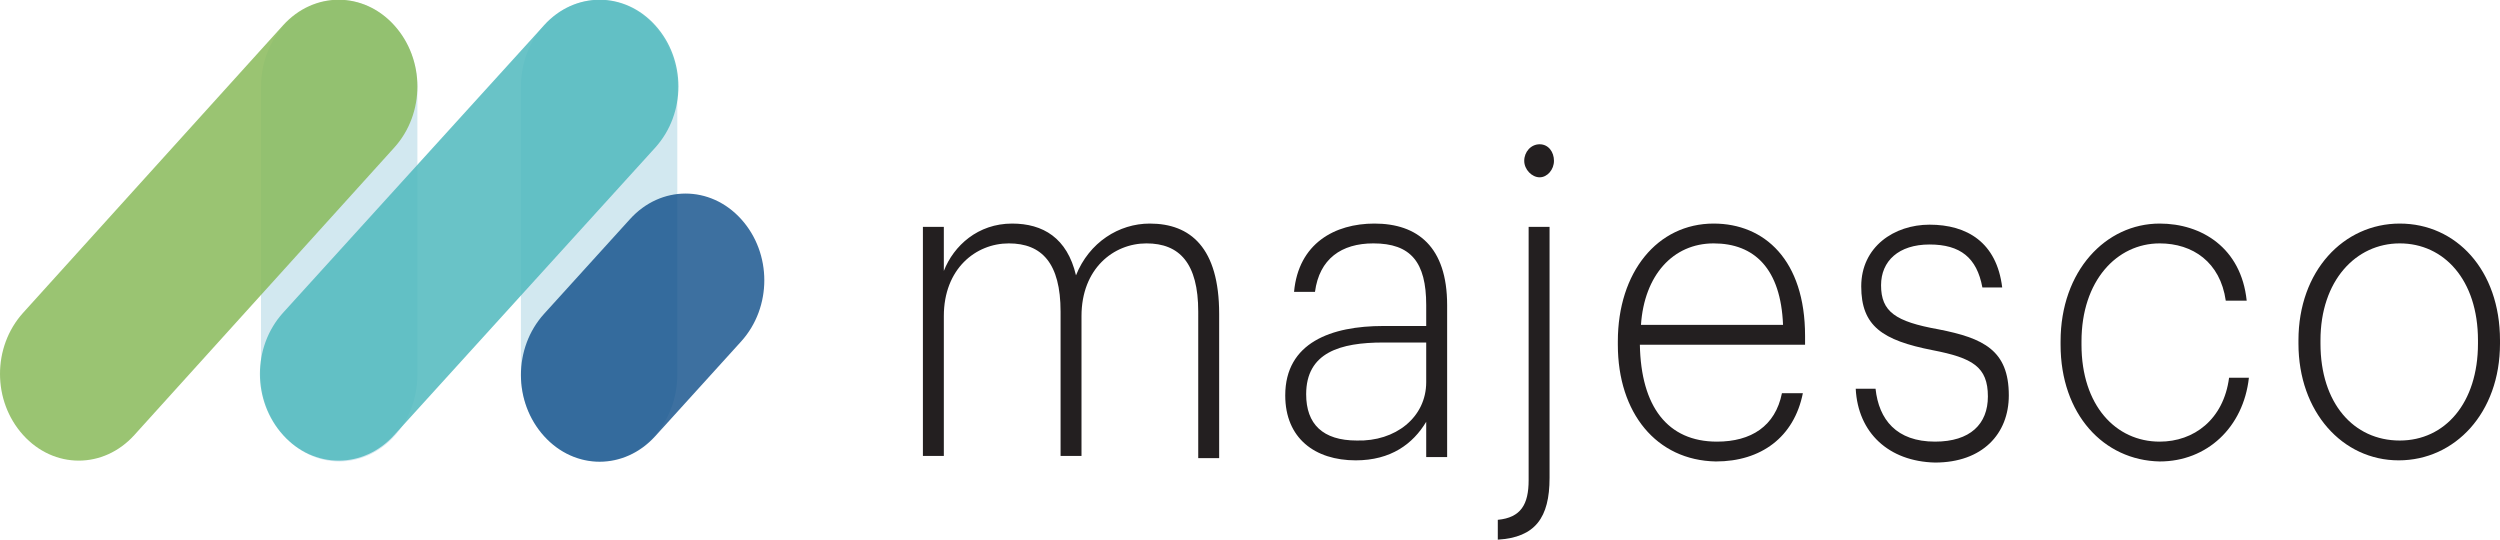 <svg version="1.1" id="Layer_1" xmlns:x="ns_extend;" xmlns:i="ns_ai;" xmlns:graph="ns_graphs;" xmlns="http://www.w3.org/2000/svg" xmlns:xlink="http://www.w3.org/1999/xlink" x="0px" y="0px" viewBox="0 0 227 49" style="enable-background:new 0 0 227 49;" xml:space="preserve">
 <style type="text/css">
  .st0{opacity:0.4;fill:#90C6DB;enable-background:new    ;}
	.st1{opacity:0.85;fill:#88BA5A;enable-background:new    ;}
	.st2{opacity:0.85;fill:#4FB9BD;enable-background:new    ;}
	.st3{opacity:0.8;fill:#0D4D88;enable-background:new    ;}
	.st4{fill:#231F20;}
 </style>
 <g>
  <g>
   <g>
    <g>
     <g id="eWKcrxLS1p94" transform="translate(0 0)">
      <path class="st0" d="M37.9,7.9c0-4.3-3.2-7.9-7.1-7.9s-7.1,3.5-7.1,7.9V34c0,4.3,3.2,7.9,7.1,7.9s7.1-3.5,7.1-7.9
						C37.9,34,37.9,7.9,37.9,7.9z">
      </path>
      <path class="st0" d="M61.5,7.9c0-4.3-3.2-7.9-7.1-7.9c-3.9,0-7.1,3.5-7.1,7.9V34c0,4.3,3.2,7.9,7.1,7.9c3.9,0,7.1-3.5,7.1-7.9
						C61.5,34,61.5,7.9,61.5,7.9z">
      </path>
      <path class="st1" d="M35.8,13.4c2.8-3.1,2.8-8,0-11.1s-7.3-3.1-10.1,0L2.1,28.4c-2.8,3.1-2.8,8,0,11.1s7.3,3.1,10.1,0
						L35.8,13.4z">
      </path>
      <path class="st2" d="M59.5,13.4c2.8-3.1,2.8-8,0-11.1s-7.3-3.1-10.1,0L25.7,28.4c-2.8,3.1-2.8,8,0,11.1c2.8,3.1,7.3,3.1,10.1,0
						L59.5,13.4z">
      </path>
      <path class="st3" d="M67.3,31c2.8-3.1,2.8-8,0-11.1s-7.3-3.1-10.1,0l-7.8,8.6c-2.8,3.1-2.8,8,0,11.1s7.3,3.1,10.1,0L67.3,31z">
      </path>
     </g>
     <g id="eWKcrxLS1p910" transform="translate(0 0)">
      <path class="st4" d="M83.8,20.6h1.9v4c0.9-2.3,3.1-4.3,6.2-4.3c2.8,0,5,1.3,5.8,4.7c1.2-3,3.9-4.7,6.7-4.7
						c3.7,0,6.3,2.2,6.3,8.2v13.1h-1.9V28.3c0-4.4-1.7-6.2-4.7-6.2s-5.9,2.3-5.9,6.6v12.7h-1.9V28.3c0-4.4-1.7-6.2-4.7-6.2
						s-5.9,2.3-5.9,6.6v12.7h-1.9L83.8,20.6C83.8,20.6,83.8,20.6,83.8,20.6z">
      </path>
      <path class="st4" d="M116.7,35.9c0-4.8,4.2-6.3,8.9-6.3h3.9v-1.9c0-3.9-1.4-5.6-4.8-5.6c-2.9,0-4.9,1.4-5.3,4.4h-1.9
						c0.4-4.4,3.7-6.2,7.3-6.2c3.9,0,6.6,2.1,6.6,7.4v13.8h-1.9v-3.2c-1.2,2-3.2,3.5-6.4,3.5C119.4,41.8,116.7,39.8,116.7,35.9
						C116.7,35.9,116.7,35.9,116.7,35.9z M129.5,34.7v-3.6h-3.9c-3.9,0-7,0.9-7,4.7c0,2.7,1.5,4.2,4.6,4.2
						C126.7,40.1,129.5,37.9,129.5,34.7L129.5,34.7z">
      </path>
      <path class="st4" d="M136,47.2c2.1-0.2,2.8-1.4,2.8-3.6v-23h1.9v22.8c0,3.6-1.3,5.4-4.7,5.6V47.2z M138.4,14.6
						c0-0.8,0.6-1.5,1.4-1.5s1.3,0.7,1.3,1.5c0,0.8-0.6,1.5-1.3,1.5S138.4,15.4,138.4,14.6z">
      </path>
      <path class="st4" d="M146.9,31.3V31c0-6.3,3.6-10.7,8.7-10.7c4.6,0,8.3,3.3,8.3,10.2v0.8h-15c0.1,5.6,2.5,8.8,7,8.8
						c3.1,0,5.3-1.4,5.9-4.4h1.9c-0.8,4-3.8,6.2-7.9,6.2C150.4,41.8,146.9,37.5,146.9,31.3L146.9,31.3z M161.9,29.5
						c-0.2-5.1-2.6-7.4-6.3-7.4c-3.7,0-6.3,2.9-6.6,7.4H161.9z">
      </path>
      <path class="st4" d="M168.5,35.3h1.8c0.3,2.8,1.9,4.8,5.4,4.8c3.2,0,4.8-1.6,4.8-4.1c0-2.7-1.4-3.5-5-4.2
						c-4.6-0.9-6.5-2.2-6.5-5.8s3-5.6,6.2-5.6c3.4,0,6.1,1.6,6.6,5.7h-1.8c-0.5-2.7-2-3.9-4.8-3.9s-4.4,1.5-4.4,3.7
						c0,2.4,1.3,3.3,5.2,4c4.1,0.8,6.4,1.9,6.4,6c0,3.5-2.4,6.1-6.7,6.1C171.5,41.9,168.7,39.3,168.5,35.3L168.5,35.3L168.5,35.3z">
      </path>
      <path class="st4" d="M187.1,31.3V31c0-6.4,4.1-10.7,9-10.7c3.8,0,7.4,2.2,7.9,7h-1.9c-0.5-3.5-3-5.2-6-5.2
						c-3.9,0-7.1,3.4-7.1,8.9v0.3c0,5.5,3.1,8.8,7.1,8.8c3.1,0,5.8-2,6.3-5.8h1.8c-0.5,4.5-3.8,7.6-8.1,7.6
						C191,41.8,187.1,37.6,187.1,31.3L187.1,31.3L187.1,31.3z">
      </path>
      <path class="st4" d="M208.7,31.2v-0.3c0-6.3,4.1-10.6,9.2-10.6c5.1,0,9.1,4.2,9.1,10.6v0.3c0,6.3-4.1,10.6-9.2,10.6
						S208.7,37.4,208.7,31.2z M225,31.2v-0.3c0-5.5-3.1-8.8-7.1-8.8c-4,0-7.2,3.4-7.2,8.8v0.3c0,5.4,3,8.8,7.2,8.8
						C222,40,225,36.6,225,31.2z">
      </path>
     </g>
    </g>
   </g>
  </g>
  <script>
   !function(t,e){&quot;object&quot;==typeof exports&amp;&amp;&quot;undefined&quot;!=typeof module?module.exports=e():&quot;function&quot;==typeof define&amp;&amp;define.amd?define(e):((t=&quot;undefined&quot;!=typeof globalThis?globalThis:t||self).__SVGATOR_PLAYER__=t.__SVGATOR_PLAYER__||{},t.__SVGATOR_PLAYER__[&quot;91c80d77&quot;]=e())}(this,(function(){&quot;use strict&quot;;function t(t,e){var n=Object.keys(t);if(Object.getOwnPropertySymbols){var r=Object.getOwnPropertySymbols(t);e&amp;&amp;(r=r.filter((function(e){return Object.getOwnPropertyDescriptor(t,e).enumerable}))),n.push.apply(n,r)}return n}function e(e){for(var n=1;n&lt;arguments.length;n++){var r=null!=arguments[n]?arguments[n]:{};n%2?t(Object(r),!0).forEach((function(t){u(e,t,r[t])})):Object.getOwnPropertyDescriptors?Object.defineProperties(e,Object.getOwnPropertyDescriptors(r)):t(Object(r)).forEach((function(t){Object.defineProperty(e,t,Object.getOwnPropertyDescriptor(r,t))}))}return e}function n(t){return(n=&quot;function&quot;==typeof Symbol&amp;&amp;&quot;symbol&quot;==typeof Symbol.iterator?function(t){return typeof t}:function(t){return t&amp;&amp;&quot;function&quot;==typeof Symbol&amp;&amp;t.constructor===Symbol&amp;&amp;t!==Symbol.prototype?&quot;symbol&quot;:typeof t})(t)}function r(t,e){if(!(t instanceof e))throw new TypeError(&quot;Cannot call a class as a function&quot;)}function i(t,e){for(var n=0;n&lt;e.length;n++){var r=e[n];r.enumerable=r.enumerable||!1,r.configurable=!0,&quot;value&quot;in r&amp;&amp;(r.writable=!0),Object.defineProperty(t,r.key,r)}}function o(t,e,n){return e&amp;&amp;i(t.prototype,e),n&amp;&amp;i(t,n),t}function u(t,e,n){return e in t?Object.defineProperty(t,e,{value:n,enumerable:!0,configurable:!0,writable:!0}):t[e]=n,t}function a(t){return(a=Object.setPrototypeOf?Object.getPrototypeOf:function(t){return t.__proto__||Object.getPrototypeOf(t)})(t)}function s(t,e){return(s=Object.setPrototypeOf||function(t,e){return t.__proto__=e,t})(t,e)}function l(){if(&quot;undefined&quot;==typeof Reflect||!Reflect.construct)return!1;if(Reflect.construct.sham)return!1;if(&quot;function&quot;==typeof Proxy)return!0;try{return Boolean.prototype.valueOf.call(Reflect.construct(Boolean,[],(function(){}))),!0}catch(t){return!1}}function f(t,e,n){return(f=l()?Reflect.construct:function(t,e,n){var r=[null];r.push.apply(r,e);var i=new(Function.bind.apply(t,r));return n&amp;&amp;s(i,n.prototype),i}).apply(null,arguments)}function c(t,e){if(e&amp;&amp;(&quot;object&quot;==typeof e||&quot;function&quot;==typeof e))return e;if(void 0!==e)throw new TypeError(&quot;Derived constructors may only return object or undefined&quot;);return function(t){if(void 0===t)throw new ReferenceError(&quot;this hasn&apos;t been initialised - super() hasn&apos;t been called&quot;);return t}(t)}function h(t,e,n){return(h=&quot;undefined&quot;!=typeof Reflect&amp;&amp;Reflect.get?Reflect.get:function(t,e,n){var r=function(t,e){for(;!Object.prototype.hasOwnProperty.call(t,e)&amp;&amp;null!==(t=a(t)););return t}(t,e);if(r){var i=Object.getOwnPropertyDescriptor(r,e);return i.get?i.get.call(n):i.value}})(t,e,n||t)}function v(t){return function(t){if(Array.isArray(t))return y(t)}(t)||function(t){if(&quot;undefined&quot;!=typeof Symbol&amp;&amp;null!=t[Symbol.iterator]||null!=t[&quot;@@iterator&quot;])return Array.from(t)}(t)||function(t,e){if(!t)return;if(&quot;string&quot;==typeof t)return y(t,e);var n=Object.prototype.toString.call(t).slice(8,-1);&quot;Object&quot;===n&amp;&amp;t.constructor&amp;&amp;(n=t.constructor.name);if(&quot;Map&quot;===n||&quot;Set&quot;===n)return Array.from(t);if(&quot;Arguments&quot;===n||/^(?:Ui|I)nt(?:8|16|32)(?:Clamped)?Array$/.test(n))return y(t,e)}(t)||function(){throw new TypeError(&quot;Invalid attempt to spread non-iterable instance.\nIn order to be iterable, non-array objects must have a [Symbol.iterator]() method.&quot;)}()}function y(t,e){(null==e||e&gt;t.length)&amp;&amp;(e=t.length);for(var n=0,r=new Array(e);n&lt;e;n++)r[n]=t[n];return r}Number.isInteger||(Number.isInteger=function(t){return&quot;number&quot;==typeof t&amp;&amp;isFinite(t)&amp;&amp;Math.floor(t)===t}),Number.EPSILON||(Number.EPSILON=2220446049250313e-31);var d=g(Math.pow(10,-6));function g(t){var e=arguments.length&gt;1&amp;&amp;void 0!==arguments[1]?arguments[1]:6;if(Number.isInteger(t))return t;var n=Math.pow(10,e);return Math.round((+t+Number.EPSILON)*n)/n}function p(t,e){var n=arguments.length&gt;2&amp;&amp;void 0!==arguments[2]?arguments[2]:d;return Math.abs(t-e)&lt;n}var m=Math.PI/180;function b(t){return t}function k(t,e,n){var r=1-n;return 3*n*r*(t*r+e*n)+n*n*n}function w(){var t=arguments.length&gt;0&amp;&amp;void 0!==arguments[0]?arguments[0]:0,e=arguments.length&gt;1&amp;&amp;void 0!==arguments[1]?arguments[1]:0,n=arguments.length&gt;2&amp;&amp;void 0!==arguments[2]?arguments[2]:1,r=arguments.length&gt;3&amp;&amp;void 0!==arguments[3]?arguments[3]:1;return t&lt;0||t&gt;1||n&lt;0||n&gt;1?null:p(t,e)&amp;&amp;p(n,r)?b:function(i){if(i&lt;=0)return t&gt;0?i*e/t:0===e&amp;&amp;n&gt;0?i*r/n:0;if(i&gt;=1)return n&lt;1?1+(i-1)*(r-1)/(n-1):1===n&amp;&amp;t&lt;1?1+(i-1)*(e-1)/(t-1):1;for(var o,u=0,a=1;u&lt;a;){var s=k(t,n,o=(u+a)/2);if(p(i,s))break;s&lt;i?u=o:a=o}return k(e,r,o)}}function x(){return 1}function A(t){return 1===t?1:0}function _(){var t=arguments.length&gt;0&amp;&amp;void 0!==arguments[0]?arguments[0]:1,e=arguments.length&gt;1&amp;&amp;void 0!==arguments[1]?arguments[1]:0;if(1===t){if(0===e)return A;if(1===e)return x}var n=1/t;return function(t){return t&gt;=1?1:(t+=e*n)-t%n}}var O=Math.sin,S=Math.cos,E=Math.acos,P=Math.asin,M=Math.tan,j=Math.atan2,B=Math.PI/180,T=180/Math.PI,I=Math.sqrt,R=function(){function t(){var e=arguments.length&gt;0&amp;&amp;void 0!==arguments[0]?arguments[0]:1,n=arguments.length&gt;1&amp;&amp;void 0!==arguments[1]?arguments[1]:0,i=arguments.length&gt;2&amp;&amp;void 0!==arguments[2]?arguments[2]:0,o=arguments.length&gt;3&amp;&amp;void 0!==arguments[3]?arguments[3]:1,u=arguments.length&gt;4&amp;&amp;void 0!==arguments[4]?arguments[4]:0,a=arguments.length&gt;5&amp;&amp;void 0!==arguments[5]?arguments[5]:0;r(this,t),this.m=[e,n,i,o,u,a],this.i=null,this.w=null,this.s=null}return o(t,[{key:&quot;determinant&quot;,get:function(){var t=this.m;return t[0]*t[3]-t[1]*t[2]}},{key:&quot;isIdentity&quot;,get:function(){if(null===this.i){var t=this.m;this.i=1===t[0]&amp;&amp;0===t[1]&amp;&amp;0===t[2]&amp;&amp;1===t[3]&amp;&amp;0===t[4]&amp;&amp;0===t[5]}return this.i}},{key:&quot;point&quot;,value:function(t,e){var n=this.m;return{x:n[0]*t+n[2]*e+n[4],y:n[1]*t+n[3]*e+n[5]}}},{key:&quot;translateSelf&quot;,value:function(){var t=arguments.length&gt;0&amp;&amp;void 0!==arguments[0]?arguments[0]:0,e=arguments.length&gt;1&amp;&amp;void 0!==arguments[1]?arguments[1]:0;if(!t&amp;&amp;!e)return this;var n=this.m;return n[4]+=n[0]*t+n[2]*e,n[5]+=n[1]*t+n[3]*e,this.w=this.s=this.i=null,this}},{key:&quot;rotateSelf&quot;,value:function(){var t=arguments.length&gt;0&amp;&amp;void 0!==arguments[0]?arguments[0]:0;if(t%=360){var e=O(t*=B),n=S(t),r=this.m,i=r[0],o=r[1];r[0]=i*n+r[2]*e,r[1]=o*n+r[3]*e,r[2]=r[2]*n-i*e,r[3]=r[3]*n-o*e,this.w=this.s=this.i=null}return this}},{key:&quot;scaleSelf&quot;,value:function(){var t=arguments.length&gt;0&amp;&amp;void 0!==arguments[0]?arguments[0]:1,e=arguments.length&gt;1&amp;&amp;void 0!==arguments[1]?arguments[1]:1;if(1!==t||1!==e){var n=this.m;n[0]*=t,n[1]*=t,n[2]*=e,n[3]*=e,this.w=this.s=this.i=null}return this}},{key:&quot;skewSelf&quot;,value:function(t,e){if(e%=360,(t%=360)||e){var n=this.m,r=n[0],i=n[1],o=n[2],u=n[3];t&amp;&amp;(t=M(t*B),n[2]+=r*t,n[3]+=i*t),e&amp;&amp;(e=M(e*B),n[0]+=o*e,n[1]+=u*e),this.w=this.s=this.i=null}return this}},{key:&quot;resetSelf&quot;,value:function(){var t=arguments.length&gt;0&amp;&amp;void 0!==arguments[0]?arguments[0]:1,e=arguments.length&gt;1&amp;&amp;void 0!==arguments[1]?arguments[1]:0,n=arguments.length&gt;2&amp;&amp;void 0!==arguments[2]?arguments[2]:0,r=arguments.length&gt;3&amp;&amp;void 0!==arguments[3]?arguments[3]:1,i=arguments.length&gt;4&amp;&amp;void 0!==arguments[4]?arguments[4]:0,o=arguments.length&gt;5&amp;&amp;void 0!==arguments[5]?arguments[5]:0,u=this.m;return u[0]=t,u[1]=e,u[2]=n,u[3]=r,u[4]=i,u[5]=o,this.w=this.s=this.i=null,this}},{key:&quot;recomposeSelf&quot;,value:function(){var t=arguments.length&gt;0&amp;&amp;void 0!==arguments[0]?arguments[0]:null,e=arguments.length&gt;1&amp;&amp;void 0!==arguments[1]?arguments[1]:null,n=arguments.length&gt;2&amp;&amp;void 0!==arguments[2]?arguments[2]:null,r=arguments.length&gt;3&amp;&amp;void 0!==arguments[3]?arguments[3]:null,i=arguments.length&gt;4&amp;&amp;void 0!==arguments[4]?arguments[4]:null;return this.isIdentity||this.resetSelf(),t&amp;&amp;(t.x||t.y)&amp;&amp;this.translateSelf(t.x,t.y),e&amp;&amp;this.rotateSelf(e),n&amp;&amp;(n.x&amp;&amp;this.skewSelf(n.x,0),n.y&amp;&amp;this.skewSelf(0,n.y)),!r||1===r.x&amp;&amp;1===r.y||this.scaleSelf(r.x,r.y),i&amp;&amp;(i.x||i.y)&amp;&amp;this.translateSelf(i.x,i.y),this}},{key:&quot;decompose&quot;,value:function(){var t=arguments.length&gt;0&amp;&amp;void 0!==arguments[0]?arguments[0]:0,e=arguments.length&gt;1&amp;&amp;void 0!==arguments[1]?arguments[1]:0,n=this.m,r=n[0]*n[0]+n[1]*n[1],i=[[n[0],n[1]],[n[2],n[3]]],o=I(r);if(0===o)return{origin:{x:g(n[4]),y:g(n[5])},translate:{x:g(t),y:g(e)},scale:{x:0,y:0},skew:{x:0,y:0},rotate:0};i[0][0]/=o,i[0][1]/=o;var u=n[0]*n[3]-n[1]*n[2]&lt;0;u&amp;&amp;(o=-o);var a=i[0][0]*i[1][0]+i[0][1]*i[1][1];i[1][0]-=i[0][0]*a,i[1][1]-=i[0][1]*a;var s=I(i[1][0]*i[1][0]+i[1][1]*i[1][1]);if(0===s)return{origin:{x:g(n[4]),y:g(n[5])},translate:{x:g(t),y:g(e)},scale:{x:g(o),y:0},skew:{x:0,y:0},rotate:0};i[1][0]/=s,i[1][1]/=s,a/=s;var l=0;return i[1][1]&lt;0?(l=E(i[1][1])*T,i[0][1]&lt;0&amp;&amp;(l=360-l)):l=P(i[0][1])*T,u&amp;&amp;(l=-l),a=j(a,I(i[0][0]*i[0][0]+i[0][1]*i[0][1]))*T,u&amp;&amp;(a=-a),{origin:{x:g(n[4]),y:g(n[5])},translate:{x:g(t),y:g(e)},scale:{x:g(o),y:g(s)},skew:{x:g(a),y:0},rotate:g(l)}}},{key:&quot;clone&quot;,value:function(){var t=this.m;return new this.constructor(t[0],t[1],t[2],t[3],t[4],t[5])}},{key:&quot;toString&quot;,value:function(){var t=arguments.length&gt;0&amp;&amp;void 0!==arguments[0]?arguments[0]:&quot; &quot;;if(null===this.s){var e=this.m.map((function(t){return g(t)}));1===e[0]&amp;&amp;0===e[1]&amp;&amp;0===e[2]&amp;&amp;1===e[3]?this.s=&quot;translate(&quot;+e[4]+t+e[5]+&quot;)&quot;:this.s=&quot;matrix(&quot;+e.join(t)+&quot;)&quot;}return this.s}}],[{key:&quot;create&quot;,value:function(t){return t?Array.isArray(t)?f(this,v(t)):t instanceof this?t.clone():(new this).recomposeSelf(t.origin,t.rotate,t.skew,t.scale,t.translate):new this}}]),t}();function N(t,e,n){return t&gt;=.5?n:e}function F(t,e,n){return 0===t||e===n?e:t*(n-e)+e}function C(t,e,n){var r=F(t,e,n);return r&lt;=0?0:r}function L(t,e,n){var r=F(t,e,n);return r&lt;=0?0:r&gt;=1?1:r}function D(t,e,n){return 0===t?e:1===t?n:{x:F(t,e.x,n.x),y:F(t,e.y,n.y)}}function q(t,e,n){return 0===t?e:1===t?n:{x:C(t,e.x,n.x),y:C(t,e.y,n.y)}}function V(t,e,n){var r=function(t,e,n){return Math.round(F(t,e,n))}(t,e,n);return r&lt;=0?0:r&gt;=255?255:r}function z(t,e,n){return 0===t?e:1===t?n:{r:V(t,e.r,n.r),g:V(t,e.g,n.g),b:V(t,e.b,n.b),a:F(t,null==e.a?1:e.a,null==n.a?1:n.a)}}function Y(t,e,n){var r=e.length;if(r!==n.length)return N(t,e,n);for(var i=new Array(r),o=0;o&lt;r;o++)i[o]=F(t,e[o],n[o]);return i}function G(t,e){for(var n=[],r=0;r&lt;t;r++)n.push(e);return n}function U(t,e){if(--e&lt;=0)return t;var n=(t=Object.assign([],t)).length;do{for(var r=0;r&lt;n;r++)t.push(t[r])}while(--e&gt;0);return t}var $,W=function(){function t(e){r(this,t),this.list=e,this.length=e.length}return o(t,[{key:&quot;setAttribute&quot;,value:function(t,e){for(var n=this.list,r=0;r&lt;this.length;r++)n[r].setAttribute(t,e)}},{key:&quot;removeAttribute&quot;,value:function(t){for(var e=this.list,n=0;n&lt;this.length;n++)e[n].removeAttribute(t)}},{key:&quot;style&quot;,value:function(t,e){for(var n=this.list,r=0;r&lt;this.length;r++)n[r].style[t]=e}}]),t}(),H=/-./g,Q=function(t,e){return e.toUpperCase()};function X(t){return&quot;function&quot;==typeof t?t:N}function J(t){return t?&quot;function&quot;==typeof t?t:Array.isArray(t)?function(t){var e=arguments.length&gt;1&amp;&amp;void 0!==arguments[1]?arguments[1]:b;if(!Array.isArray(t))return e;switch(t.length){case 1:return _(t[0])||e;case 2:return _(t[0],t[1])||e;case 4:return w(t[0],t[1],t[2],t[3])||e}return e}(t,null):function(t,e){var n=arguments.length&gt;2&amp;&amp;void 0!==arguments[2]?arguments[2]:b;switch(t){case&quot;linear&quot;:return b;case&quot;steps&quot;:return _(e.steps||1,e.jump||0)||n;case&quot;bezier&quot;:case&quot;cubic-bezier&quot;:return w(e.x1||0,e.y1||0,e.x2||0,e.y2||0)||n}return n}(t.type,t.value,null):null}function K(t,e,n){var r=arguments.length&gt;3&amp;&amp;void 0!==arguments[3]&amp;&amp;arguments[3],i=e.length-1;if(t&lt;=e[0].t)return r?[0,0,e[0].v]:e[0].v;if(t&gt;=e[i].t)return r?[i,1,e[i].v]:e[i].v;var o,u=e[0],a=null;for(o=1;o&lt;=i;o++){if(!(t&gt;e[o].t)){a=e[o];break}u=e[o]}return null==a?r?[i,1,e[i].v]:e[i].v:u.t===a.t?r?[o,1,a.v]:a.v:(t=(t-u.t)/(a.t-u.t),u.e&amp;&amp;(t=u.e(t)),r?[o,t,n(t,u.v,a.v)]:n(t,u.v,a.v))}function Z(t,e){var n=arguments.length&gt;2&amp;&amp;void 0!==arguments[2]?arguments[2]:null;return t&amp;&amp;t.length?&quot;function&quot;!=typeof e?null:(&quot;function&quot;!=typeof n&amp;&amp;(n=null),function(r){var i=K(r,t,e);return null!=i&amp;&amp;n&amp;&amp;(i=n(i)),i}):null}function tt(t,e){return t.t-e.t}function et(t,e,r,i,o){var u,a=&quot;@&quot;===r[0],s=&quot;#&quot;===r[0],l=$[r],f=N;switch(a?(u=r.substr(1),r=u.replace(H,Q)):s&amp;&amp;(r=r.substr(1)),n(l)){case&quot;function&quot;:if(f=l(i,o,K,J,r,a,e,t),s)return f;break;case&quot;string&quot;:f=Z(i,X(l));break;case&quot;object&quot;:if((f=Z(i,X(l.i),l.f))&amp;&amp;&quot;function&quot;==typeof l.u)return l.u(e,f,r,a,t)}return f?function(t,e,n){if(arguments.length&gt;3&amp;&amp;void 0!==arguments[3]&amp;&amp;arguments[3])return t instanceof W?function(r){return t.style(e,n(r))}:function(r){return t.style[e]=n(r)};if(Array.isArray(e)){var r=e.length;return function(i){var o=n(i);if(null==o)for(var u=0;u&lt;r;u++)t[u].removeAttribute(e);else for(var a=0;a&lt;r;a++)t[a].setAttribute(e,o)}}return function(r){var i=n(r);null==i?t.removeAttribute(e):t.setAttribute(e,i)}}(e,r,f,a):null}function nt(t,e,r,i){if(!i||&quot;object&quot;!==n(i))return null;var o=null,u=null;return Array.isArray(i)?u=function(t){if(!t||!t.length)return null;for(var e=0;e&lt;t.length;e++)t[e].e&amp;&amp;(t[e].e=J(t[e].e));return t.sort(tt)}(i):(u=i.keys,o=i.data||null),u?et(t,e,r,u,o):null}function rt(t,e,n){if(!n)return null;var r=[];for(var i in n)if(n.hasOwnProperty(i)){var o=nt(t,e,i,n[i]);o&amp;&amp;r.push(o)}return r.length?r:null}function it(t,e){if(!e.settings.duration||e.settings.duration&lt;0)return null;var n,r,i,o,u,a=function(t,e){if(!e)return null;var n=[];if(Array.isArray(e))for(var r=e.length,i=0;i&lt;r;i++){var o=e[i];if(2===o.length){var u=null;if(&quot;string&quot;==typeof o[0])u=t.getElementById(o[0]);else if(Array.isArray(o[0])){u=[];for(var a=0;a&lt;o[0].length;a++)if(&quot;string&quot;==typeof o[0][a]){var s=t.getElementById(o[0][a]);s&amp;&amp;u.push(s)}u=u.length?1===u.length?u[0]:new W(u):null}if(u){var l=rt(t,u,o[1]);l&amp;&amp;(n=n.concat(l))}}}else for(var f in e)if(e.hasOwnProperty(f)){var c=t.getElementById(f);if(c){var h=rt(t,c,e[f]);h&amp;&amp;(n=n.concat(h))}}return n.length?n:null}(t,e.elements);return a?(n=a,r=e.settings,i=r.duration,o=n.length,u=null,function(t,e){var a=r.iterations||1/0,s=(r.alternate&amp;&amp;a%2==0)^r.direction&gt;0?i:0,l=t%i,f=1+(t-l)/i;e*=r.direction,r.alternate&amp;&amp;f%2==0&amp;&amp;(e=-e);var c=!1;if(f&gt;a)l=s,c=!0,-1===r.fill&amp;&amp;(l=r.direction&gt;0?0:i);else if(e&lt;0&amp;&amp;(l=i-l),l===u)return!1;u=l;for(var h=0;h&lt;o;h++)n[h](l);return c}):null}function ot(t,e){if($=e,!t||!t.root||!Array.isArray(t.animations))return null;var n=function(t){for(var e=document.getElementsByTagName(&quot;svg&quot;),n=0;n&lt;e.length;n++)if(e[n].id===t.root&amp;&amp;!e[n].svgatorAnimation)return e[n].svgatorAnimation=!0,e[n];return null}(t);if(!n)return null;var r=t.animations.map((function(t){return it(n,t)})).filter((function(t){return!!t}));return r.length?{svg:n,animations:r,animationSettings:t.animationSettings,options:t.options||void 0}:null}function ut(t){return+(&quot;0x&quot;+(t.replace(/[^0-9a-fA-F]+/g,&quot;&quot;)||27))}function at(t,e,n){return!t||!n||e&gt;t.length?t:t.substring(0,e)+at(t.substring(e+1),n,n)}function st(t){var e=arguments.length&gt;1&amp;&amp;void 0!==arguments[1]?arguments[1]:27;return!t||t%e?t%e:st(t/e,e)}function lt(t,e,n){if(t&amp;&amp;t.length){var r=ut(n),i=ut(e),o=st(r)+5,u=at(t,st(r,5),o);return u=u.replace(/\x7c$/g,&quot;==&quot;).replace(/\x2f$/g,&quot;=&quot;),u=function(t,e,n){var r=+(&quot;0x&quot;+t.substring(0,4));t=t.substring(4);for(var i=e%r+n%27,o=[],u=0;u&lt;t.length;u+=2)if(&quot;|&quot;!==t[u]){var a=+(&quot;0x&quot;+t[u]+t[u+1])-i;o.push(a)}else{var s=+(&quot;0x&quot;+t.substring(u+1,u+1+4))-i;u+=3,o.push(s)}return String.fromCharCode.apply(String,o)}(u=(u=atob(u)).replace(/[\x41-\x5A]/g,&quot;&quot;),i,r),u=JSON.parse(u)}}var ft=[{key:&quot;alternate&quot;,def:!1},{key:&quot;fill&quot;,def:1},{key:&quot;iterations&quot;,def:0},{key:&quot;direction&quot;,def:1},{key:&quot;speed&quot;,def:1},{key:&quot;fps&quot;,def:100}],ct=function(){function t(e,n){var i=this,o=arguments.length&gt;2&amp;&amp;void 0!==arguments[2]?arguments[2]:null;r(this,t),this._id=0,this._running=!1,this._rollingBack=!1,this._animations=e,this._settings=n,(!o||o&lt;&quot;2022-05-02&quot;)&amp;&amp;delete this._settings.speed,ft.forEach((function(t){i._settings[t.key]=i._settings[t.key]||t.def})),this.duration=n.duration,this.offset=n.offset||0,this.rollbackStartOffset=0}return o(t,[{key:&quot;alternate&quot;,get:function(){return this._settings.alternate}},{key:&quot;fill&quot;,get:function(){return this._settings.fill}},{key:&quot;iterations&quot;,get:function(){return this._settings.iterations}},{key:&quot;direction&quot;,get:function(){return this._settings.direction}},{key:&quot;speed&quot;,get:function(){return this._settings.speed}},{key:&quot;fps&quot;,get:function(){return this._settings.fps}},{key:&quot;maxFiniteDuration&quot;,get:function(){return this.iterations&gt;0?this.iterations*this.duration:this.duration}},{key:&quot;_apply&quot;,value:function(t){for(var e=arguments.length&gt;1&amp;&amp;void 0!==arguments[1]?arguments[1]:{},n=this._animations,r=n.length,i=0,o=0;o&lt;r;o++)e[o]?i++:(e[o]=n[o](t,1),e[o]&amp;&amp;i++);return i}},{key:&quot;_rollback&quot;,value:function(t){var e=this,n=1/0,r=null;this.rollbackStartOffset=t,this._rollingBack=!0,this._running=!0;this._id=window.requestAnimationFrame((function i(o){if(e._rollingBack){null==r&amp;&amp;(r=o);var u=Math.round(t-(o-r)*e.speed);if(u&gt;e.duration&amp;&amp;n!==1/0){var a=!!e.alternate&amp;&amp;u/e.duration%2&gt;1,s=u%e.duration;u=(s+=a?e.duration:0)||e.duration}var l=(e.fps?1e3/e.fps:0)*e.speed,f=Math.max(0,u);f&lt;n-l&amp;&amp;(e.offset=f,n=f,e._apply(f));var c=e.iterations&gt;0&amp;&amp;-1===e.fill&amp;&amp;u&gt;=e.maxFiniteDuration;(u&lt;=0||e.offset&lt;u||c)&amp;&amp;e.stop(),e._id=window.requestAnimationFrame(i)}}))}},{key:&quot;_start&quot;,value:function(){var t=this,e=arguments.length&gt;0&amp;&amp;void 0!==arguments[0]?arguments[0]:0,n=-1/0,r=null,i={};this._running=!0;var o=function o(u){null==r&amp;&amp;(r=u);var a=Math.round((u-r)*t.speed+e),s=(t.fps?1e3/t.fps:0)*t.speed;if(a&gt;n+s&amp;&amp;!t._rollingBack&amp;&amp;(t.offset=a,n=a,t._apply(a,i)===t._animations.length))return void t.pause(!0);t._id=window.requestAnimationFrame(o)};this._id=window.requestAnimationFrame(o)}},{key:&quot;_pause&quot;,value:function(){this._id&amp;&amp;window.cancelAnimationFrame(this._id),this._running=!1}},{key:&quot;play&quot;,value:function(){if(!this._running)return this._rollingBack?this._rollback(this.offset):this._start(this.offset)}},{key:&quot;stop&quot;,value:function(){this._pause(),this.offset=0,this.rollbackStartOffset=0,this._rollingBack=!1,this._apply(0)}},{key:&quot;reachedToEnd&quot;,value:function(){return this.iterations&gt;0&amp;&amp;this.offset&gt;=this.iterations*this.duration}},{key:&quot;restart&quot;,value:function(){var t=arguments.length&gt;0&amp;&amp;void 0!==arguments[0]&amp;&amp;arguments[0];this.stop(t),this.play(t)}},{key:&quot;pause&quot;,value:function(){this._pause()}},{key:&quot;reverse&quot;,value:function(){this.direction=-this.direction}}],[{key:&quot;build&quot;,value:function(t,e){delete t.animationSettings,t.options=lt(t.options,t.root,&quot;91c80d77&quot;),t.animations.map((function(e){e.settings=lt(e.s,t.root,&quot;91c80d77&quot;),delete e.s,t.animationSettings||(t.animationSettings=e.settings)}));var n=t.version;if(!(t=ot(t,e)))return null;var r=t.options||{},i=new this(t.animations,t.animationSettings,n);return{el:t.svg,options:r,player:i}}},{key:&quot;push&quot;,value:function(t){return this.build(t)}},{key:&quot;init&quot;,value:function(){var t=this,e=window.__SVGATOR_PLAYER__&amp;&amp;window.__SVGATOR_PLAYER__[&quot;91c80d77&quot;];Array.isArray(e)&amp;&amp;e.splice(0).forEach((function(e){return t.build(e)}))}}]),t}();!function(){for(var t=0,e=[&quot;ms&quot;,&quot;moz&quot;,&quot;webkit&quot;,&quot;o&quot;],n=0;n&lt;e.length&amp;&amp;!window.requestAnimationFrame;++n)window.requestAnimationFrame=window[e[n]+&quot;RequestAnimationFrame&quot;],window.cancelAnimationFrame=window[e[n]+&quot;CancelAnimationFrame&quot;]||window[e[n]+&quot;CancelRequestAnimationFrame&quot;];window.requestAnimationFrame||(window.requestAnimationFrame=function(e){var n=Date.now(),r=Math.max(0,16-(n-t)),i=window.setTimeout((function(){e(n+r)}),r);return t=n+r,i},window.cancelAnimationFrame=window.clearTimeout)}();var ht=function(t,e){var n=!1,r=null;return function(i){n&amp;&amp;clearTimeout(n),n=setTimeout((function(){return function(){for(var i=0,o=window.innerHeight,u=0,a=window.innerWidth,s=t.parentNode;s instanceof Element;){var l=window.getComputedStyle(s);if(&quot;visible&quot;!==l.overflowY||&quot;visible&quot;!==l.overflowX){var f=s.getBoundingClientRect();&quot;visible&quot;!==l.overflowY&amp;&amp;(i=Math.max(i,f.top),o=Math.min(o,f.bottom)),&quot;visible&quot;!==l.overflowX&amp;&amp;(u=Math.max(u,f.left),a=Math.min(a,f.right))}if(s===s.parentNode)break;s=s.parentNode}n=!1;var c=t.getBoundingClientRect(),h=Math.min(c.height,Math.max(0,i-c.top)),v=Math.min(c.height,Math.max(0,c.bottom-o)),y=Math.min(c.width,Math.max(0,u-c.left)),d=Math.min(c.width,Math.max(0,c.right-a)),g=(c.height-h-v)/c.height,p=(c.width-y-d)/c.width,m=Math.round(g*p*100);null!==r&amp;&amp;r===m||(r=m,e(m))}()}),100)}},vt=function(){function t(e,n,i){r(this,t),n=Math.max(1,n||1),n=Math.min(n,100),this.el=e,this._handlers=[],this.onThresholdChange=i&amp;&amp;i.call?i:function(){},this.thresholdPercent=n||1,this.currentVisibility=null,this.visibilityCalculator=ht(e,this.onVisibilityUpdate.bind(this)),this.bindScrollWatchers(),this.visibilityCalculator()}return o(t,[{key:&quot;bindScrollWatchers&quot;,value:function(){for(var t=this.el.parentNode;t&amp;&amp;(this._handlers.push({element:t,event:&quot;scroll&quot;,handler:this.visibilityCalculator}),t.addEventListener(&quot;scroll&quot;,this.visibilityCalculator),t!==t.parentNode&amp;&amp;t!==document);)t=t.parentNode}},{key:&quot;onVisibilityUpdate&quot;,value:function(t){var e=this.currentVisibility&gt;=this.thresholdPercent,n=t&gt;=this.thresholdPercent;if(null===this.currentVisibility||e!==n)return this.currentVisibility=t,void this.onThresholdChange(n);this.currentVisibility=t}},{key:&quot;destruct&quot;,value:function(){this._handlers.forEach((function(t){t.element.removeEventListener(t.event,t.handler)}))}}]),t}();function yt(t){return g(t)+&quot;&quot;}function dt(t){var e=arguments.length&gt;1&amp;&amp;void 0!==arguments[1]?arguments[1]:&quot; &quot;;return t&amp;&amp;t.length?t.map(yt).join(e):&quot;&quot;}function gt(t){return yt(t.x)+&quot;,&quot;+yt(t.y)}function pt(t){if(!t)return&quot;transparent&quot;;if(null==t.a||t.a&gt;=1){var e=function(t){return 1===(t=parseInt(t).toString(16)).length?&quot;0&quot;+t:t},n=function(t){return t.charAt(0)===t.charAt(1)},r=e(t.r),i=e(t.g),o=e(t.b);return n(r)&amp;&amp;n(i)&amp;&amp;n(o)&amp;&amp;(r=r.charAt(0),i=i.charAt(0),o=o.charAt(0)),&quot;#&quot;+r+i+o}return&quot;rgba(&quot;+t.r+&quot;,&quot;+t.g+&quot;,&quot;+t.b+&quot;,&quot;+t.a+&quot;)&quot;}function mt(t){return t?&quot;url(#&quot;+t+&quot;)&quot;:&quot;none&quot;}var bt={f:null,i:q,u:function(t,e){return function(n){var r=e(n);t.setAttribute(&quot;rx&quot;,yt(r.x)),t.setAttribute(&quot;ry&quot;,yt(r.y))}}},kt={f:null,i:function(t,e,n){return 0===t?e:1===t?n:{width:C(t,e.width,n.width),height:C(t,e.height,n.height)}},u:function(t,e){return function(n){var r=e(n);t.setAttribute(&quot;width&quot;,yt(r.width)),t.setAttribute(&quot;height&quot;,yt(r.height))}}};Object.freeze({M:2,L:2,Z:0,H:1,V:1,C:6,Q:4,T:2,S:4,A:7});var wt={},xt=null;function At(t){var e=function(){if(xt)return xt;if(&quot;object&quot;!==(&quot;undefined&quot;==typeof document?&quot;undefined&quot;:n(document))||!document.createElementNS)return{};var t=document.createElementNS(&quot;http://www.w3.org/2000/svg&quot;,&quot;svg&quot;);return t&amp;&amp;t.style?(t.style.position=&quot;absolute&quot;,t.style.opacity=&quot;0.01&quot;,t.style.zIndex=&quot;-9999&quot;,t.style.left=&quot;-9999px&quot;,t.style.width=&quot;1px&quot;,t.style.height=&quot;1px&quot;,xt={svg:t}):{}}().svg;if(!e)return function(t){return null};var r=document.createElementNS(e.namespaceURI,&quot;path&quot;);r.setAttributeNS(null,&quot;d&quot;,t),r.setAttributeNS(null,&quot;fill&quot;,&quot;none&quot;),r.setAttributeNS(null,&quot;stroke&quot;,&quot;none&quot;),e.appendChild(r);var i=r.getTotalLength();return function(t){var e=r.getPointAtLength(i*t);return{x:e.x,y:e.y}}}function _t(t){return wt[t]?wt[t]:wt[t]=At(t)}function Ot(t,e,n,r){if(!t||!r)return!1;var i=[&quot;M&quot;,t.x,t.y];if(e&amp;&amp;n&amp;&amp;(i.push(&quot;C&quot;),i.push(e.x),i.push(e.y),i.push(n.x),i.push(n.y)),e?!n:n){var o=e||n;i.push(&quot;Q&quot;),i.push(o.x),i.push(o.y)}return e||n||i.push(&quot;L&quot;),i.push(r.x),i.push(r.y),i.join(&quot; &quot;)}function St(t,e,n,r){var i=arguments.length&gt;4&amp;&amp;void 0!==arguments[4]?arguments[4]:1,o=Ot(t,e,n,r),u=_t(o);try{return u(i)}catch(t){return null}}function Et(t,e,n){return t+(e-t)*n}function Pt(t,e,n){var r=arguments.length&gt;3&amp;&amp;void 0!==arguments[3]&amp;&amp;arguments[3],i={x:Et(t.x,e.x,n),y:Et(t.y,e.y,n)};return r&amp;&amp;(i.a=Mt(t,e)),i}function Mt(t,e){return Math.atan2(e.y-t.y,e.x-t.x)}function jt(t,e,n,r){var i=1-r;return i*i*t+2*i*r*e+r*r*n}function Bt(t,e,n,r){return 2*(1-r)*(e-t)+2*r*(n-e)}function Tt(t,e,n,r){var i=arguments.length&gt;4&amp;&amp;void 0!==arguments[4]&amp;&amp;arguments[4],o=St(t,e,null,n,r);return o||(o={x:jt(t.x,e.x,n.x,r),y:jt(t.y,e.y,n.y,r)}),i&amp;&amp;(o.a=It(t,e,n,r)),o}function It(t,e,n,r){return Math.atan2(Bt(t.y,e.y,n.y,r),Bt(t.x,e.x,n.x,r))}function Rt(t,e,n,r,i){var o=i*i;return i*o*(r-t+3*(e-n))+3*o*(t+n-2*e)+3*i*(e-t)+t}function Nt(t,e,n,r,i){var o=1-i;return 3*(o*o*(e-t)+2*o*i*(n-e)+i*i*(r-n))}function Ft(t,e,n,r,i){var o=arguments.length&gt;5&amp;&amp;void 0!==arguments[5]&amp;&amp;arguments[5],u=St(t,e,n,r,i);return u||(u={x:Rt(t.x,e.x,n.x,r.x,i),y:Rt(t.y,e.y,n.y,r.y,i)}),o&amp;&amp;(u.a=Ct(t,e,n,r,i)),u}function Ct(t,e,n,r,i){return Math.atan2(Nt(t.y,e.y,n.y,r.y,i),Nt(t.x,e.x,n.x,r.x,i))}function Lt(t,e,n){var r=arguments.length&gt;3&amp;&amp;void 0!==arguments[3]&amp;&amp;arguments[3];if(qt(e)){if(Vt(n))return Tt(e,n.start,n,t,r)}else if(qt(n)){if(zt(e))return Tt(e,e.end,n,t,r)}else{if(zt(e))return Vt(n)?Ft(e,e.end,n.start,n,t,r):Tt(e,e.end,n,t,r);if(Vt(n))return Tt(e,n.start,n,t,r)}return Pt(e,n,t,r)}function Dt(t,e,n){var r=Lt(t,e,n,!0);return r.a=function(t){return arguments.length&gt;1&amp;&amp;void 0!==arguments[1]&amp;&amp;arguments[1]?t+Math.PI:t}(r.a)/m,r}function qt(t){return!t.type||&quot;corner&quot;===t.type}function Vt(t){return null!=t.start&amp;&amp;!qt(t)}function zt(t){return null!=t.end&amp;&amp;!qt(t)}var Yt=new R;var Gt={f:function(t){return t?t.join(&quot; &quot;):&quot;&quot;},i:function(t,e,r){if(0===t)return e;if(1===t)return r;var i=e.length;if(i!==r.length)return N(t,e,r);for(var o,u=new Array(i),a=0;a&lt;i;a++){if((o=n(e[a]))!==n(r[a]))return N(t,e,r);if(&quot;number&quot;===o)u[a]=F(t,e[a],r[a]);else{if(e[a]!==r[a])return N(t,e,r);u[a]=e[a]}}return u}},Ut={f:null,i:Y,u:function(t,e){return function(n){var r=e(n);t.setAttribute(&quot;x1&quot;,yt(r[0])),t.setAttribute(&quot;y1&quot;,yt(r[1])),t.setAttribute(&quot;x2&quot;,yt(r[2])),t.setAttribute(&quot;y2&quot;,yt(r[3]))}}},$t={f:yt,i:F},Wt={f:yt,i:L},Ht={f:function(t){var e=arguments.length&gt;1&amp;&amp;void 0!==arguments[1]?arguments[1]:&quot; &quot;;return t&amp;&amp;t.length&gt;0&amp;&amp;(t=t.map((function(t){return g(t,4)}))),dt(t,e)},i:function(t,e,n){var r,i,o,u=e.length,a=n.length;if(u!==a)if(0===u)e=G(u=a,0);else if(0===a)a=u,n=G(u,0);else{var s=(o=(r=u)*(i=a)/function(t,e){for(var n;e;)n=e,e=t%e,t=n;return t||1}(r,i))&lt;0?-o:o;e=U(e,Math.floor(s/u)),n=U(n,Math.floor(s/a)),u=a=s}for(var l=[],f=0;f&lt;u;f++)l.push(g(C(t,e[f],n[f])));return l}};function Qt(t,e,n){return t.map((function(t){return function(t,e,n){var r=t.v;if(!r||&quot;g&quot;!==r.t||r.s||!r.v||!r.r)return t;var i=n.getElementById(r.r),o=i&amp;&amp;i.querySelectorAll(&quot;stop&quot;)||[];return r.s=r.v.map((function(t,e){var n=o[e]&amp;&amp;o[e].getAttribute(&quot;offset&quot;);return{c:t,o:n=g(parseInt(n)/100)}})),delete r.v,t}(t,0,n)}))}var Xt={gt:&quot;gradientTransform&quot;,c:{x:&quot;cx&quot;,y:&quot;cy&quot;},rd:&quot;r&quot;,f:{x:&quot;x1&quot;,y:&quot;y1&quot;},to:{x:&quot;x2&quot;,y:&quot;y2&quot;}};function Jt(t,e,r,i,o,u,a,s){return Qt(t,0,s),e=function(t,e,n){for(var r,i,o,u=t.length-1,a={},s=0;s&lt;=u;s++)(r=t[s]).e&amp;&amp;(r.e=e(r.e)),r.v&amp;&amp;&quot;g&quot;===(i=r.v).t&amp;&amp;i.r&amp;&amp;(o=n.getElementById(i.r))&amp;&amp;(a[i.r]={e:o,s:o.querySelectorAll(&quot;stop&quot;)});return a}(t,i,s),function(i){var o=r(i,t,Kt);if(!o)return&quot;none&quot;;if(&quot;c&quot;===o.t)return pt(o.v);if(&quot;g&quot;===o.t){if(!e[o.r])return mt(o.r);var u=e[o.r];return function(t,e){for(var n=t.s,r=n.length;r&lt;e.length;r++){var i=n[n.length-1].cloneNode();i.id=ee(i.id),t.e.appendChild(i),n=t.s=t.e.querySelectorAll(&quot;stop&quot;)}for(var o=0,u=n.length,a=e.length-1;o&lt;u;o++)n[o].setAttribute(&quot;stop-color&quot;,pt(e[Math.min(o,a)].c)),n[o].setAttribute(&quot;offset&quot;,e[Math.min(o,a)].o)}(u,o.s),Object.keys(Xt).forEach((function(t){if(void 0!==o[t])if(&quot;object&quot;!==n(Xt[t])){var e,r=&quot;gt&quot;===t?(e=o[t],Array.isArray(e)?&quot;matrix(&quot;+e.join(&quot; &quot;)+&quot;)&quot;:&quot;&quot;):o[t],i=Xt[t];u.e.setAttribute(i,r)}else Object.keys(Xt[t]).forEach((function(e){if(void 0!==o[t][e]){var n=o[t][e],r=Xt[t][e];u.e.setAttribute(r,n)}}))})),mt(o.r)}return&quot;none&quot;}}function Kt(t,n,r){if(0===t)return n;if(1===t)return r;if(n&amp;&amp;r){var i=n.t;if(i===r.t)switch(n.t){case&quot;c&quot;:return{t:i,v:z(t,n.v,r.v)};case&quot;g&quot;:if(n.r===r.r){var o={t:i,s:Zt(t,n.s,r.s),r:n.r};return n.gt&amp;&amp;r.gt&amp;&amp;(o.gt=Y(t,n.gt,r.gt)),n.c?(o.c=D(t,n.c,r.c),o.rd=C(t,n.rd,r.rd)):n.f&amp;&amp;(o.f=D(t,n.f,r.f),o.to=D(t,n.to,r.to)),o}}if(&quot;c&quot;===n.t&amp;&amp;&quot;g&quot;===r.t||&quot;c&quot;===r.t&amp;&amp;&quot;g&quot;===n.t){var u=&quot;c&quot;===n.t?n:r,a=&quot;g&quot;===n.t?e({},n):e({},r),s=a.s.map((function(t){return{c:u.v,o:t.o}}));return a.s=&quot;c&quot;===n.t?Zt(t,s,a.s):Zt(t,a.s,s),a}}return N(t,n,r)}function Zt(t,e,n){if(e.length===n.length)return e.map((function(e,r){return te(t,e,n[r])}));for(var r=Math.max(e.length,n.length),i=[],o=0;o&lt;r;o++){var u=te(t,e[Math.min(o,e.length-1)],n[Math.min(o,n.length-1)]);i.push(u)}return i}function te(t,e,n){return{o:L(t,e.o,n.o||0),c:z(t,e.c,n.c||{})}}function ee(t){return t.replace(/-fill-([0-9]+)$/,(function(t,e){return&quot;-fill-&quot;+(+e+1)}))}var ne={blur:q,brightness:C,contrast:C,&quot;drop-shadow&quot;:function(t,e,n){return 0===t?e:1===t?n:{blur:q(t,e.blur,n.blur),offset:D(t,e.offset,n.offset),color:z(t,e.color,n.color)}},grayscale:C,&quot;hue-rotate&quot;:F,invert:C,opacity:C,saturate:C,sepia:C};function re(t,e,n){if(0===t)return e;if(1===t)return n;var r=e.length;if(r!==n.length)return N(t,e,n);for(var i,o=[],u=0;u&lt;r;u++){if(e[u].type!==n[u].type)return e;if(!(i=ne[e[u].type]))return N(t,e,n);o.push({type:e.type,value:i(t,e[u].value,n[u].value)})}return o}var ie={blur:function(t){return t?function(e){t.setAttribute(&quot;stdDeviation&quot;,gt(e))}:null},brightness:function(t,e,n){return(t=ue(n,e))?function(e){e=yt(e),t.map((function(t){return t.setAttribute(&quot;slope&quot;,e)}))}:null},contrast:function(t,e,n){return(t=ue(n,e))?function(e){var n=yt((1-e)/2);e=yt(e),t.map((function(t){t.setAttribute(&quot;slope&quot;,e),t.setAttribute(&quot;intercept&quot;,n)}))}:null},&quot;drop-shadow&quot;:function(t,e,n){var r=n.getElementById(e+&quot;-blur&quot;);if(!r)return null;var i=n.getElementById(e+&quot;-offset&quot;);if(!i)return null;var o=n.getElementById(e+&quot;-flood&quot;);return o?function(t){r.setAttribute(&quot;stdDeviation&quot;,gt(t.blur)),i.setAttribute(&quot;dx&quot;,yt(t.offset.x)),i.setAttribute(&quot;dy&quot;,yt(t.offset.y)),o.setAttribute(&quot;flood-color&quot;,pt(t.color))}:null},grayscale:function(t){return t?function(e){t.setAttribute(&quot;values&quot;,dt(function(t){return[.2126+.7874*(t=1-t),.7152-.7152*t,.0722-.0722*t,0,0,.2126-.2126*t,.7152+.2848*t,.0722-.0722*t,0,0,.2126-.2126*t,.7152-.7152*t,.0722+.9278*t,0,0,0,0,0,1,0]}(e)))}:null},&quot;hue-rotate&quot;:function(t){return t?function(e){return t.setAttribute(&quot;values&quot;,yt(e))}:null},invert:function(t,e,n){return(t=ue(n,e))?function(e){e=yt(e)+&quot; &quot;+yt(1-e),t.map((function(t){return t.setAttribute(&quot;tableValues&quot;,e)}))}:null},opacity:function(t,e,n){return(t=n.getElementById(e+&quot;-A&quot;))?function(e){return t.setAttribute(&quot;tableValues&quot;,&quot;0 &quot;+yt(e))}:null},saturate:function(t){return t?function(e){return t.setAttribute(&quot;values&quot;,yt(e))}:null},sepia:function(t){return t?function(e){return t.setAttribute(&quot;values&quot;,dt(function(t){return[.393+.607*(t=1-t),.769-.769*t,.189-.189*t,0,0,.349-.349*t,.686+.314*t,.168-.168*t,0,0,.272-.272*t,.534-.534*t,.131+.869*t,0,0,0,0,0,1,0]}(e)))}:null}};var oe=[&quot;R&quot;,&quot;G&quot;,&quot;B&quot;];function ue(t,e){var n=oe.map((function(n){return t.getElementById(e+&quot;-&quot;+n)||null}));return-1!==n.indexOf(null)?null:n}var ae={fill:Jt,&quot;fill-opacity&quot;:Wt,stroke:Jt,&quot;stroke-opacity&quot;:Wt,&quot;stroke-width&quot;:$t,&quot;stroke-dashoffset&quot;:{f:yt,i:F},&quot;stroke-dasharray&quot;:Ht,opacity:Wt,transform:function(t,e,r,i){if(!(t=function(t,e){if(!t||&quot;object&quot;!==n(t))return null;var r=!1;for(var i in t)t.hasOwnProperty(i)&amp;&amp;(t[i]&amp;&amp;t[i].length?(t[i].forEach((function(t){t.e&amp;&amp;(t.e=e(t.e))})),r=!0):delete t[i]);return r?t:null}(t,i)))return null;var o=function(n,i,o){var u=arguments.length&gt;3&amp;&amp;void 0!==arguments[3]?arguments[3]:null;return t[n]?r(i,t[n],o):e&amp;&amp;e[n]?e[n]:u};return e&amp;&amp;e.a&amp;&amp;t.o?function(e){var n=r(e,t.o,Dt);return Yt.recomposeSelf(n,o(&quot;r&quot;,e,F,0)+n.a,o(&quot;k&quot;,e,D),o(&quot;s&quot;,e,D),o(&quot;t&quot;,e,D)).toString()}:function(t){return Yt.recomposeSelf(o(&quot;o&quot;,t,Lt,null),o(&quot;r&quot;,t,F,0),o(&quot;k&quot;,t,D),o(&quot;s&quot;,t,D),o(&quot;t&quot;,t,D)).toString()}},&quot;#filter&quot;:function(t,e,n,r,i,o,u,a){if(!e.items||!t||!t.length)return null;var s=function(t,e){var n=(t=t.map((function(t){return t&amp;&amp;ie[t[0]]?(e.getElementById(t[1]),ie[t[0]](e.getElementById(t[1]),t[1],e)):null}))).length;return function(e){for(var r=0;r&lt;n;r++)t[r]&amp;&amp;t[r](e[r].value)}}(e.items,a);return s?(t=function(t,e){return t.map((function(t){return t.e=e(t.e),t}))}(t,r),function(e){s(n(e,t,re))}):null},&quot;#line&quot;:Ut,points:{f:dt,i:Y},d:Gt,r:$t,&quot;#size&quot;:kt,&quot;#radius&quot;:bt,_:function(t,e){if(Array.isArray(t))for(var n=0;n&lt;t.length;n++)this[t[n]]=e;else this[t]=e}},se={currentTime:&quot;offset&quot;,duration:&quot;duration&quot;,hasEnded:function(){return this.reachedToEnd()},isAlternate:&quot;alternate&quot;,isPlaying:&quot;_running&quot;,isRollingBack:&quot;_rollingBack&quot;,state:function(t,e){return e.isPlaying?e.isRollingBack?&quot;rollback&quot;:&quot;playing&quot;:e.hasEnded?&quot;ended&quot;:&quot;paused&quot;},totalTime:&quot;maxFiniteDuration&quot;,iterations:&quot;iterations&quot;,direction:&quot;direction&quot;,fill:&quot;fill&quot;,isReversed:function(t,e){return-1===e.direction},isBackwards:function(t,e){return-1===e.fill},isInfinite:function(t,e){return 0===e.iterations},speed:&quot;speed&quot;,fps:&quot;fps&quot;},le={destruct:&quot;destruct&quot;,pause:&quot;pause&quot;,play:function(t,e){return fe(t,e.hasEnded?&quot;restart&quot;:&quot;play&quot;,e)},restart:&quot;restart&quot;,reverse:function(t,e){return fe(t,&quot;reverse&quot;,e,[!0])},seek:&quot;seek&quot;,seekBy:&quot;seekBy&quot;,seekTo:&quot;seekTo&quot;,stop:&quot;stop&quot;,toggle:&quot;toggle&quot;,togglePlay:&quot;toggle&quot;,set:&quot;set&quot;};function fe(t,e,n){var r=arguments.length&gt;3&amp;&amp;void 0!==arguments[3]?arguments[3]:[];return function(){var i,o=Array.prototype.slice.call(arguments);return o.unshift.apply(o,v(r)),(i=t[e]).call.apply(i,[t].concat(v(o))),n}}var ce=function t(e){r(this,t);var n={},i=[&quot;on&quot;,&quot;off&quot;],o={get:function(t,e,r){return se[e]?&quot;function&quot;==typeof se[e]?se[e].call(t,t,r):t[se[e]]:le[e]?&quot;function&quot;==typeof le[e]?le[e].call(t,t,r):fe(t,le[e],r):-1!==i.indexOf(e)?n[e]:&quot;ready&quot;===e?function(t){return t&amp;&amp;t.call(r,r),r}:void 0},set:function(t,e,r){return-1!==i.indexOf(e)&amp;&amp;(n[e]=r)},ownKeys:function(t){return Object.keys(se)},has:function(t,e){return void 0!==se[e]}};if(&quot;function&quot;==typeof Proxy)return new Proxy(e,o);var u=Object.keys(se).concat(Object.keys(le)).concat(i),a={};return u.forEach((function(t){var n={enumerable:!1,configurable:!1,get:function(){return o.get(e,t,a)}};-1!==i.indexOf(t)&amp;&amp;(n.set=function(n){return o.set(e,t,n)}),Object.defineProperty(a,t,n)})),a};function he(t){t||(t=this);var e={};this.on=function(t,n){var r=arguments.length&gt;2&amp;&amp;void 0!==arguments[2]&amp;&amp;arguments[2];return&quot;function&quot;==typeof n&amp;&amp;(t.split(/[, ]+/g).forEach((function(t){return e[t]=e[t]||[],r?e[t].unshift(n):e[t].push(n)})),!0)},this.off=function(t,n){for(var r in e)if(e.hasOwnProperty(r)&amp;&amp;r.substr(0,t.length)===t)if(n)for(var i=0;i&lt;e[r].length;i++)e[r][i]===n&amp;&amp;(e[r][i]=null);else e[r]=null},this.trigger=function(){var n,r=Array.prototype.slice.call(arguments),i=r[0],o=r.slice(1);t:for(var u in e)if(e.hasOwnProperty(u)&amp;&amp;e[u]&amp;&amp;(u===i||u.substr(0,i.length+1)===i+&quot;.&quot;))for(var a=0;a&lt;e[u].length;a++)if(e[u][a]&amp;&amp;!1===(n=e[u][a].apply(t,o)))break t;return n}}var ve=!0,ye=[&quot;iterations&quot;,&quot;speed&quot;,&quot;fps&quot;,&quot;direction&quot;,&quot;fill&quot;,&quot;alternate&quot;],de=function(t){!function(t,e){if(&quot;function&quot;!=typeof e&amp;&amp;null!==e)throw new TypeError(&quot;Super expression must either be null or a function&quot;);t.prototype=Object.create(e&amp;&amp;e.prototype,{constructor:{value:t,writable:!0,configurable:!0}}),e&amp;&amp;s(t,e)}(u,t);var e,n,i=(e=u,n=l(),function(){var t,r=a(e);if(n){var i=a(this).constructor;t=Reflect.construct(r,arguments,i)}else t=r.apply(this,arguments);return c(this,t)});function u(t,e){var n,o=arguments.length&gt;2&amp;&amp;void 0!==arguments[2]?arguments[2]:null;return r(this,u),(n=i.call(this,t,e,o))._handlers=[],n}return o(u,[{key:&quot;_adjustOffset&quot;,value:function(){var t=arguments.length&gt;0&amp;&amp;void 0!==arguments[0]&amp;&amp;arguments[0],e=this.alternate?2*this.duration:this.duration;if(t){if(!this._rollingBack&amp;&amp;0===this.offset)return void(this.offset=e);this._rollingBack&amp;&amp;(this.offset,this.maxFiniteDuration)}!this._rollingBack||this.rollbackStartOffset&lt;=this.duration?0!==this.iterations&amp;&amp;(this.offset=Math.min(this.offset,this.maxFiniteDuration)):(this.offset=this.rollbackStartOffset-(this.rollbackStartOffset-this.offset)%e,this.rollbackStartOffset=0)}},{key:&quot;reverse&quot;,value:function(){var t=arguments.length&gt;0&amp;&amp;void 0!==arguments[0]&amp;&amp;arguments[0];if(!this._running)return this._adjustOffset(t),this._rollingBack=!this._rollingBack,t&amp;&amp;this.play(!1),void this.trigger(&quot;reverse&quot;,this.offset);this.pause(!1,!1),this._adjustOffset(),this._rollingBack=!this._rollingBack,this.play(!1),this.trigger(&quot;reverse&quot;,this.offset)}},{key:&quot;play&quot;,value:function(){var t=arguments.length&gt;0&amp;&amp;void 0!==arguments[0]?arguments[0]:ve,e=h(a(u.prototype),&quot;play&quot;,this).call(this);return t===ve&amp;&amp;this.trigger(&quot;play&quot;,this.offset),e}},{key:&quot;pause&quot;,value:function(){var t=arguments.length&gt;0&amp;&amp;void 0!==arguments[0]&amp;&amp;arguments[0],e=arguments.length&gt;1&amp;&amp;void 0!==arguments[1]?arguments[1]:ve,n=h(a(u.prototype),&quot;pause&quot;,this).call(this);return e===ve&amp;&amp;this.trigger(t?&quot;end&quot;:&quot;pause&quot;,this.offset),n}},{key:&quot;restart&quot;,value:function(){var t=h(a(u.prototype),&quot;restart&quot;,this).call(this,!1);return this.trigger(&quot;restart&quot;,this.offset),t}},{key:&quot;stop&quot;,value:function(){var t=arguments.length&gt;0&amp;&amp;void 0!==arguments[0]?arguments[0]:ve,e=h(a(u.prototype),&quot;stop&quot;,this).call(this);return t===ve&amp;&amp;this.trigger(&quot;stop&quot;,this.offset),e}},{key:&quot;_apply&quot;,value:function(t){var e=this,n=arguments.length&gt;2&amp;&amp;void 0!==arguments[2]?arguments[2]:ve,r=h(a(u.prototype),&quot;_apply&quot;,this).call(this,t);if(n===ve){var i=function(){return e.trigger(&quot;keyframe&quot;,t)};window.requestAnimationFrame(i)}return r}},{key:&quot;seekTo&quot;,value:function(t){var e,n,r,i=this._running;i&amp;&amp;this.pause(!1,!1),this.offset=this.iterations&gt;0?(e=t,n=0,r=this.maxFiniteDuration,e&lt;n?n:e&gt;r?r:e):Math.max(t,0),this._apply(this.offset),i&amp;&amp;this.play(!1)}},{key:&quot;seek&quot;,value:function(t){return this.seekTo(Math.round(t/100*this.maxFiniteDuration))}},{key:&quot;seekBy&quot;,value:function(t){return this.seekTo(this.offset+t)}},{key:&quot;toggle&quot;,value:function(){return this._running?this.pause():this.reachedToEnd()?this.restart():this.play()}},{key:&quot;set&quot;,value:function(t,e){if(ye.includes(t)){var n=this._running;n&amp;&amp;this.pause(!1,!1),this._settings[t]=e,n?this.play(!1):this._apply(this.offset,{},!1)}}},{key:&quot;destruct&quot;,value:function(){var t=this;this.stop(),this._handlers.forEach((function(t){t.element?t.element.removeEventListener(t.event,t.handler):t.callback&amp;&amp;t.callback.call&amp;&amp;t.callback.call()}));var e=function(){},n=Object.getOwnPropertyNames(Object.getPrototypeOf(this));n.push.apply(n,v(Object.getOwnPropertyNames(this))),n.forEach((function(n){&quot;function&quot;==typeof t[n]?t[n]=e:delete t[n]}))}}],[{key:&quot;build&quot;,value:function(t){var e=h(a(u),&quot;build&quot;,this).call(this,t,ae);if(!e)return null;var n=e.el,r=e.options,i=e.player,o=new ce(i),s=new he(o);o.on=s.on,o.off=s.off,i.trigger=s.trigger;var l=n.svgatorPlayer&amp;&amp;n.svgatorPlayer.ready&amp;&amp;n.svgatorPlayer.ready.call&amp;&amp;n.svgatorPlayer.ready.call();n.svgatorPlayer=o,function(t,e,n){if(&quot;click&quot;===n.start){var r=function(){switch(n.click){case&quot;freeze&quot;:return!t._running&amp;&amp;t.reachedToEnd()?t.restart():t.toggle();case&quot;restart&quot;:return t.offset&gt;0?t.restart():t.play();case&quot;reverse&quot;:return t._running?t.reverse():t.reachedToEnd()?1===t.fill?t.reverse(!0):t.restart():t.play();case&quot;none&quot;:default:if(t._running)return;return t.reachedToEnd()?t.restart():t.play()}};return t._handlers.push({element:e,event:&quot;click&quot;,handler:r}),void e.addEventListener(&quot;click&quot;,r)}if(&quot;hover&quot;===n.start){var i=function(){return t.reachedToEnd()?t.restart():t._rollingBack?t.reverse():t.play()};t._handlers.push({element:e,event:&quot;mouseenter&quot;,handler:i}),e.addEventListener(&quot;mouseenter&quot;,i);var o=function(){switch(n.hover){case&quot;freeze&quot;:return t.pause();case&quot;reset&quot;:return t.stop();case&quot;reverse&quot;:if(t.reverse(),t._running)return;return t.play();case&quot;none&quot;:default:return}};return t._handlers.push({element:e,event:&quot;mouseleave&quot;,handler:o}),void e.addEventListener(&quot;mouseleave&quot;,o)}if(&quot;scroll&quot;===n.start){var u=new vt(e,n.scroll||25,(function(e){e?t.reachedToEnd()?t.restart():t.play():t.pause()}));return void t._handlers.push({callback:function(){return u.destruct()}})}if(&quot;programmatic&quot;===n.start)return;t.play()}(i,n,r),function(t,e,n){var r;&quot;function&quot;==typeof Event?r=new Event(&quot;ready&quot;):(r=document.createEvent(&quot;Event&quot;)).initEvent(&quot;ready&quot;,!0,!0);if(t.dispatchEvent(r),!n||!n.length)return;n.forEach((function(t){return e.ready(t)}))}(n,n.svgatorPlayer,l)}}]),u}(ct);return de.init(),de}));
(function(s,i,o,w,a,b){(a=document.getElementById(i.root)).svgatorPlayer={ready:(function(a){b=[];return function(c){return c?(b.push(c),a.svgatorPlayer):b}})(a)};w[o]=w[o]||{};w[o][s]=w[o][s]||[];w[o][s].push(i);})(&apos;91c80d77&apos;,{&quot;root&quot;:&quot;eWKcrxLS1p91&quot;,&quot;version&quot;:&quot;2022-05-04&quot;,&quot;animations&quot;:[{&quot;elements&quot;:{&quot;eWKcrxLS1p94&quot;:{&quot;transform&quot;:{&quot;data&quot;:{&quot;o&quot;:{&quot;x&quot;:63.6579,&quot;y&quot;:20.918459,&quot;type&quot;:&quot;corner&quot;},&quot;t&quot;:{&quot;x&quot;:-63.657899,&quot;y&quot;:-20.918458}},&quot;keys&quot;:{&quot;s&quot;:[{&quot;t&quot;:0,&quot;v&quot;:{&quot;x&quot;:1,&quot;y&quot;:1}},{&quot;t&quot;:500,&quot;v&quot;:{&quot;x&quot;:0.72,&quot;y&quot;:0.72}}]}}},&quot;eWKcrxLS1p910&quot;:{&quot;transform&quot;:{&quot;data&quot;:{&quot;t&quot;:{&quot;x&quot;:-184.386497,&quot;y&quot;:-31.05995}},&quot;keys&quot;:{&quot;o&quot;:[{&quot;t&quot;:0,&quot;v&quot;:{&quot;x&quot;:184.386498,&quot;y&quot;:31.05995,&quot;type&quot;:&quot;corner&quot;}},{&quot;t&quot;:500,&quot;v&quot;:{&quot;x&quot;:115,&quot;y&quot;:23,&quot;type&quot;:&quot;corner&quot;}}],&quot;s&quot;:[{&quot;t&quot;:0,&quot;v&quot;:{&quot;x&quot;:1,&quot;y&quot;:1}},{&quot;t&quot;:500,&quot;v&quot;:{&quot;x&quot;:0.33,&quot;y&quot;:0.33}}]}},&quot;opacity&quot;:[{&quot;t&quot;:0,&quot;v&quot;:1},{&quot;t&quot;:500,&quot;v&quot;:0,&quot;e&quot;:[0.42,0,0.58,1]}]}},&quot;s&quot;:&quot;MDFA1MmEwNDc4OPTlhOTc4Njk5RRThlOTQ5MzQY3NWY1YTU1NTFU1MTQ3ODlVOLGU5NzhhODg5AOThlOTQ5MzQH3NWY1NjUxNDBc4ZTk5OGE5NIzg2OTk4ZTk0KOTM5ODQ3NWYA1NjUxNDc4YkKc4ZTkxOTE0NCzVmNTY1MTQ3OODY5MTk5OGEO5NzkzODY5OTVhhNDc1ZkM4YPjg2OTE5ODhhYNTE0Nzk4OTUB4YThhODk0NzLVmNTZhMg|&quot;}],&quot;options&quot;:&quot;MDMAxODgyMjk3YKTdiNjg3OTdiPSjI5NDEyOTcA3Nzk3NjZlNzNk2OFY3NDc0NXjhNN2I3MDZhTMjk4NA|&quot;},&apos;__SVGATOR_PLAYER__&apos;,window)
  </script>
 </g>
</svg>
